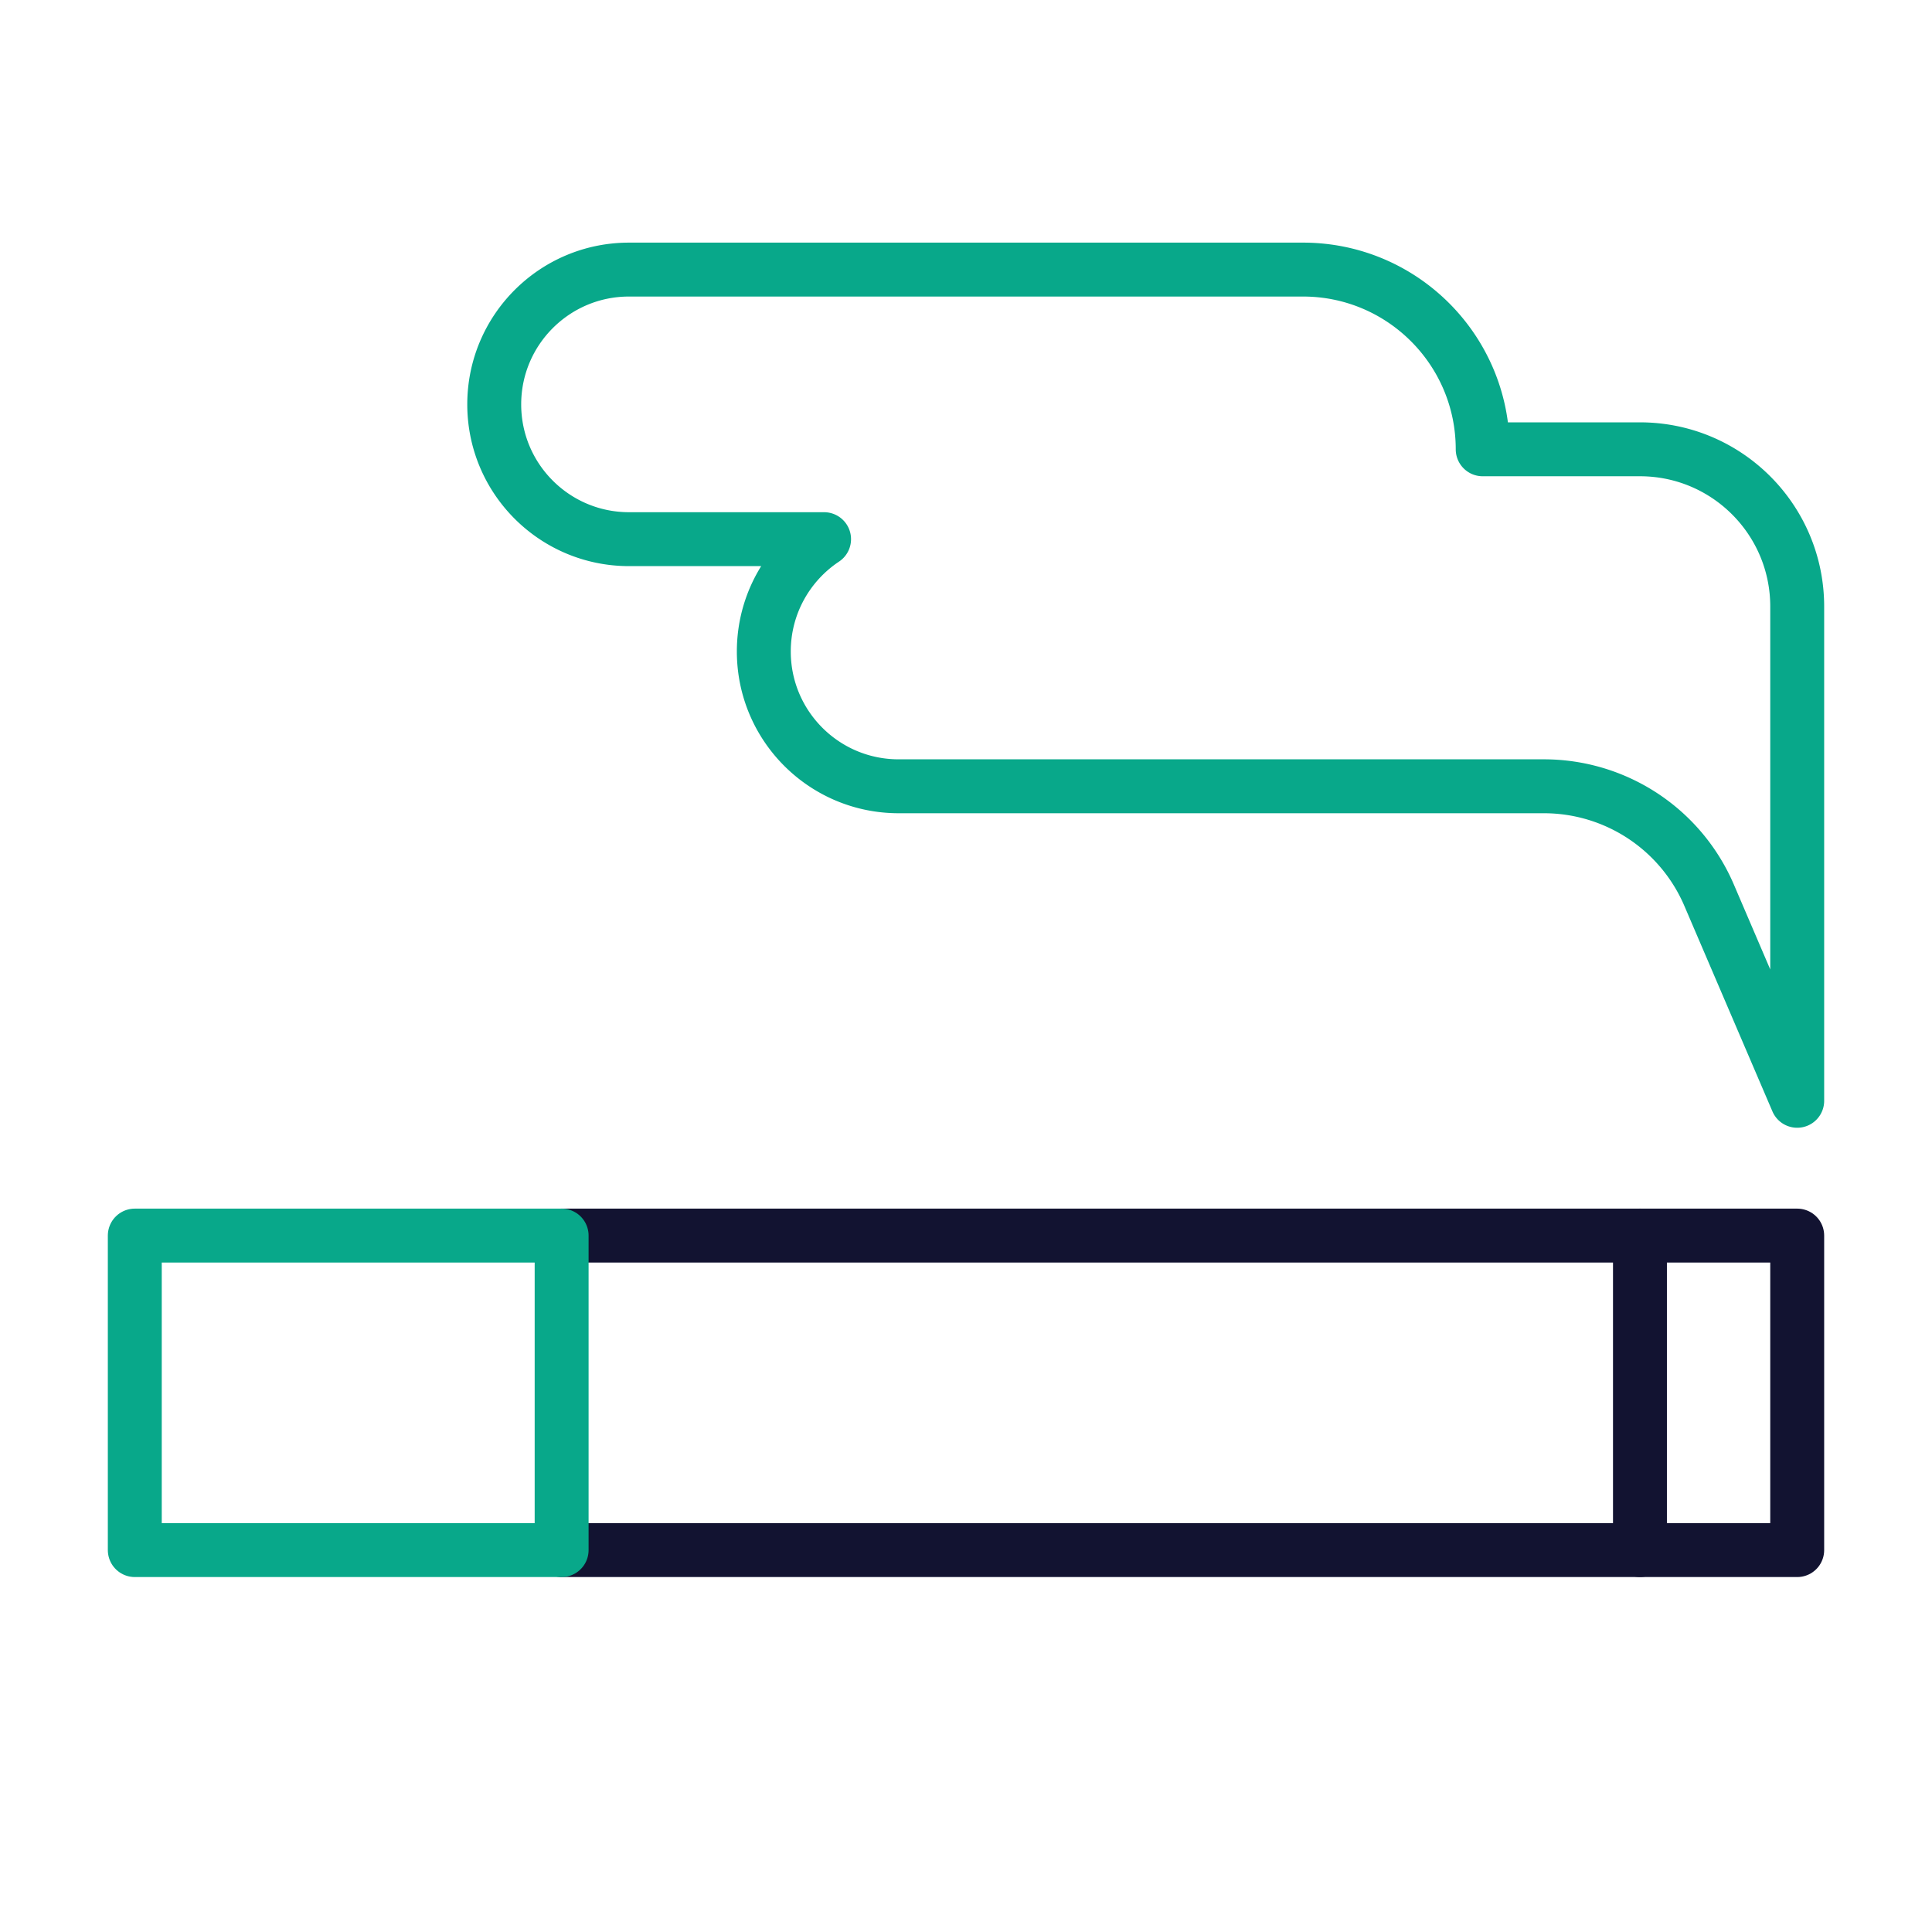 <svg xmlns="http://www.w3.org/2000/svg" width="430" height="430" style="width:100%;height:100%;transform:translate3d(0,0,0);content-visibility:visible" viewBox="0 0 430 430"><defs><clipPath id="c"><path d="M0 0h430v430H0z"/></clipPath><clipPath id="h"><path d="M0 0h430v430H0z"/></clipPath><clipPath id="g"><path d="M0 0h430v430H0z"/></clipPath><clipPath id="e"><path d="M0 0h430v430H0z"/></clipPath><clipPath id="d"><path d="M0 0h430v430H0z"/></clipPath><filter id="a" width="100%" height="100%" x="0%" y="0%" filterUnits="objectBoundingBox"><feComponentTransfer in="SourceGraphic"><feFuncA tableValues="1.0 0.0" type="table"/></feComponentTransfer></filter><path id="b" fill-opacity="0" stroke-linecap="round" stroke-linejoin="round" style="display:none"/><mask id="f" mask-type="alpha"><g filter="url(#a)"><path fill="#fff" d="M0 0h430v430H0z" opacity="0"/><use xmlns:ns1="http://www.w3.org/1999/xlink" ns1:href="#b"/></g></mask></defs><g clip-path="url(#c)"><g clip-path="url(#d)" style="display:none"><g style="display:none"><path fill="none" class="primary"/><path fill="none" class="primary"/><path fill="none" class="primary"/><path class="primary"/><path fill="none" class="primary"/></g><path fill="none" class="secondary" style="display:none"/></g><g fill="none" clip-path="url(#e)" style="display:none"><g mask="url(#f)" style="display:none"><path class="primary"/><path class="primary"/><path class="primary"/><path class="primary"/><path class="secondary"/><path class="primary"/><path class="primary"/><path class="secondary"/></g><path class="secondary" style="display:none"/></g><g fill="none" clip-path="url(#g)" style="display:block"><g style="display:block"><path stroke="#121331" stroke-linecap="round" stroke-linejoin="round" stroke-width="12" d="M125 345h275v-70H125" class="primary"/><path stroke="#08A88A" stroke-linecap="round" stroke-linejoin="round" stroke-width="12" d="M125 345v-70H30v70z" class="secondary"/><path stroke="#121331" stroke-linecap="round" stroke-width="12" d="M365 345v-70" class="primary"/><path d="M399.986 274.75v70.164H364.75V274.75z" class="primary"/></g><path class="secondary" style="display:none"/><path class="secondary" style="display:none"/><path stroke="#08A88A" stroke-linecap="round" stroke-linejoin="round" stroke-width="12" d="M-71.589-32.5H-115c-16.569 0-30-13.431-30-30s13.431-30 30-30H35c22.091 0 40 17.909 40 40h35c19.33 0 35 15.67 35 35v110l-19.61-45.757A40 40 0 0 0 88.624 22.5H-55c-16.569 0-30-13.431-30-30 0-10.435 5.328-19.625 13.411-25" class="secondary" style="display:block" transform="translate(255 152.5)"/><path stroke="#08A88A" stroke-linecap="round" stroke-linejoin="round" stroke-width="12" d="M-71.589-32.5H-115c-16.569 0-30-13.431-30-30s13.431-30 30-30H35c22.091 0 40 17.909 40 40h35c19.33 0 35 15.67 35 35v110s-13.173-30.462-19.61-45.757c-3.89-9.243-8.78-13.917-15.554-18.155A39.96 39.96 0 0 0 88.624 22.5H-55c-16.569 0-30-13.431-30-30 0-10.435 5.328-19.625 13.411-25" class="secondary" style="display:none" transform="translate(255 152.5)"/><path class="secondary" style="display:none"/><path class="secondary" style="display:none"/><path class="secondary" style="display:none"/><path class="secondary" style="display:none"/><path class="secondary" style="display:none"/><path class="secondary" style="display:none"/><path class="secondary" style="display:none"/></g><g fill="none" clip-path="url(#h)" style="display:none"><g style="display:none"><path class="primary"/><path class="secondary"/><path class="primary"/></g><path class="secondary" style="display:none"/><path class="secondary" style="display:none"/><path class="secondary" style="display:none"/></g></g></svg>